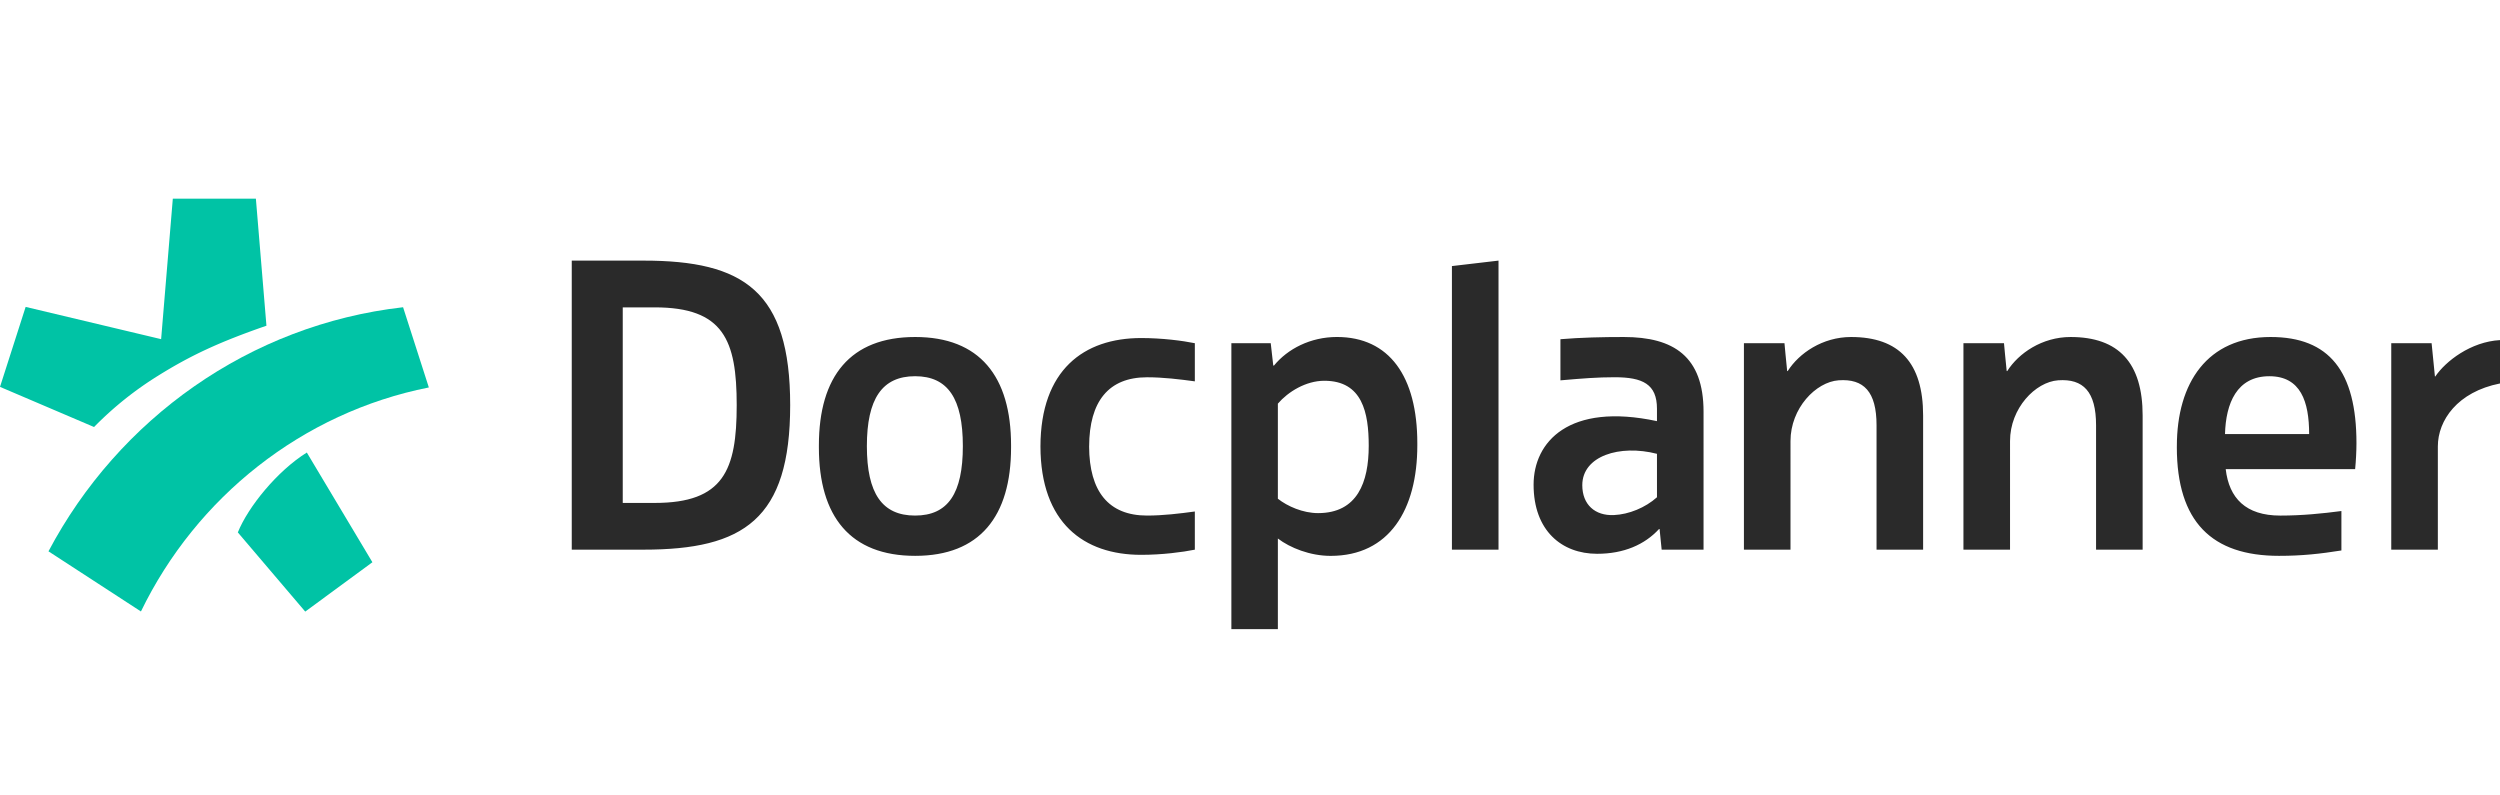 <svg xmlns="http://www.w3.org/2000/svg" width="151" height="48" viewBox="0 0 151 48"><g fill="none"><path fill="#2A2A2A" d="M144.432 20.729h2.437l.2 2.008h.024c.623-.92 2.14-2.097 3.907-2.195v2.619c-2.573.508-3.754 2.233-3.754 3.799v6.239h-2.814v-12.47Zm-12.95 6.273v-.05c0-3.836 1.845-6.597 5.664-6.597 3.54 0 5.184 2.07 5.184 6.417 0 .46-.032 1.096-.08 1.564h-7.817c.202 1.756 1.214 2.805 3.293 2.805 1.315 0 2.55-.124 3.695-.275v2.382c-1.286.204-2.378.325-3.77.325-4.046 0-6.17-2.045-6.17-6.57Zm2.907-.786h5.083c0-1.951-.505-3.492-2.402-3.492-1.972 0-2.63 1.643-2.68 3.492Zm-15.797-5.487h2.449s.113 1.238.163 1.683h.034c.678-1.074 2.102-2.057 3.824-2.057 2.91 0 4.353 1.566 4.353 4.743v8.101h-2.813v-7.515c0-2.028-.772-2.822-2.29-2.714-1.374.098-2.906 1.685-2.906 3.67V33.2h-2.814v-12.47Zm-13.259 0h2.449s.113 1.238.163 1.683h.033c.679-1.074 2.103-2.057 3.825-2.057 2.91 0 4.353 1.566 4.353 4.743v8.101h-2.813v-7.515c0-2.028-.773-2.822-2.29-2.714-1.374.098-2.907 1.685-2.907 3.67V33.2h-2.813v-12.47Zm-11.083-.241c1.222-.103 2.548-.133 3.828-.133 3.017 0 4.816 1.179 4.816 4.51V33.2h-2.53l-.125-1.247h-.033c-.868.945-2.128 1.496-3.741 1.496-2.138 0-3.836-1.4-3.836-4.173 0-2.58 2.127-4.981 7.452-3.839v-.75c0-1.487-.862-1.902-2.56-1.902-1.043 0-1.927.071-3.271.188v-2.484Zm5.83 6.922c-2.255-.58-4.51.132-4.51 1.895 0 1.17.767 1.857 1.911 1.805.902-.04 1.895-.445 2.6-1.076V27.41ZM90.51 15.74v17.458h-2.814V16.071l2.814-.33Zm-16.135 4.988h2.377l.153 1.35h.045c.825-1.008 2.206-1.724 3.8-1.724 3.161 0 4.856 2.378 4.856 6.419v.127c0 3.887-1.695 6.675-5.236 6.675-1.24 0-2.453-.486-3.187-1.049V38h-2.808V20.729Zm2.808 3.652v5.743c.582.46 1.518.869 2.428.869 2.378 0 3.06-1.867 3.06-4.066 0-1.995-.379-3.928-2.68-3.928-1.113 0-2.19.662-2.808 1.382Zm-11.4 2.583c.008 2.724 1.176 4.177 3.5 4.177.981 0 1.98-.123 2.885-.246V33.2c-.744.15-1.977.312-3.242.312-3.465 0-6.072-1.929-6.083-6.547.01-4.618 2.618-6.547 6.083-6.547 1.265 0 2.498.161 3.242.312v2.304c-.906-.123-1.904-.246-2.886-.246-2.323 0-3.49 1.453-3.498 4.177Zm-16.322.064V26.9c0-4.167 1.896-6.545 5.816-6.545 3.894 0 5.791 2.378 5.791 6.545v.128c0 4.167-1.897 6.545-5.791 6.545-3.92 0-5.816-2.378-5.816-6.545Zm5.81-4.304c-1.993 0-2.912 1.367-2.912 4.222 0 2.854.92 4.195 2.911 4.195 1.992 0 2.886-1.336 2.886-4.195 0-2.86-.894-4.222-2.886-4.222ZM34.534 33.2V15.741h4.337c6.044 0 8.856 1.835 8.856 8.729 0 6.894-2.812 8.729-8.856 8.729h-4.337Zm9.963-8.729c0-3.925-.788-5.906-4.953-5.906h-1.93v11.812h1.93c4.165 0 4.953-1.981 4.953-5.906Z"/><g fill="#00C3A5" transform="translate(0 12)"><path d="M14.365 20.157c.623-1.546 2.378-3.708 4.167-4.824l3.961 6.626-4.057 2.981-4.071-4.783Z"/><path d="M8.513 24.933 2.928 21.3c4.229-7.992 12.13-13.683 21.418-14.743l1.556 4.845c-7.656 1.524-14.044 6.633-17.389 13.53Z"/><path d="M9.732 8.485 10.438 0h5.017l.638 7.673c-2.879.998-4.572 1.796-6.512 3.001a20.654 20.654 0 0 0-3.9 3.118L0 11.367l1.549-4.83 8.183 1.948Z"/></g></g></svg>